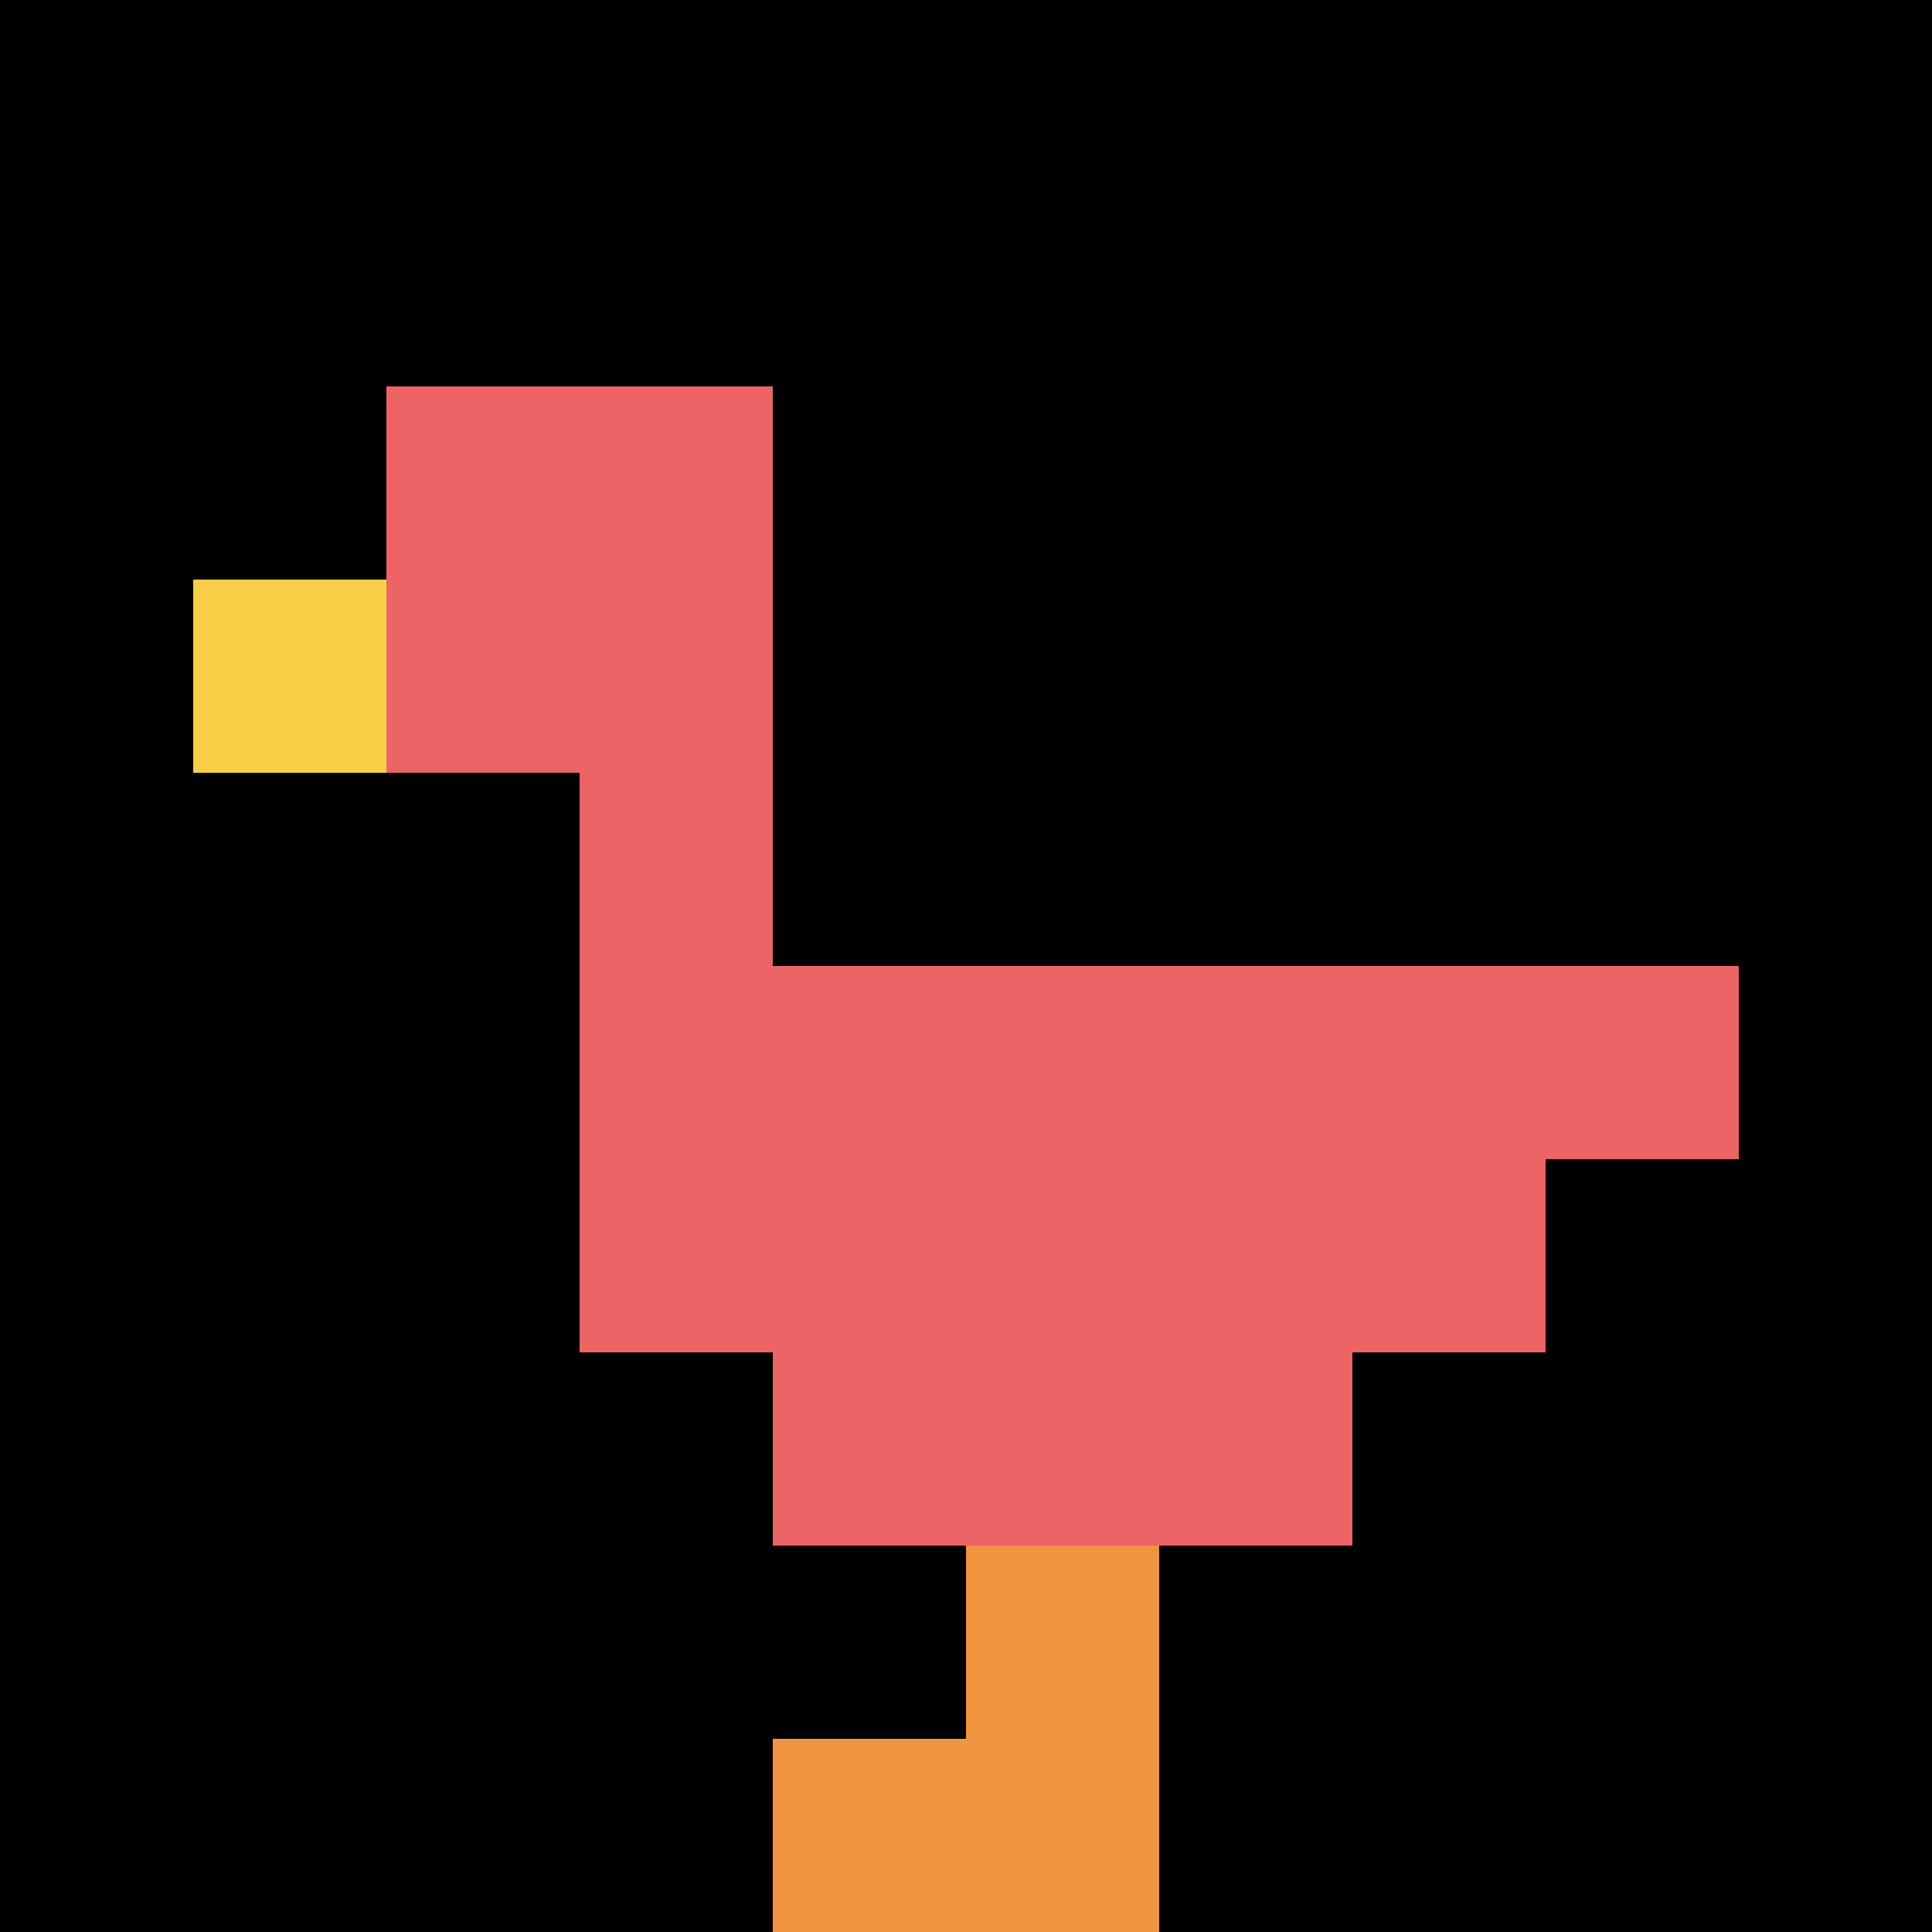<svg xmlns="http://www.w3.org/2000/svg" version="1.1" width="820" height="820"><title>'goose-pfp-296023' by Dmitri Cherniak</title><desc>seed=296023
backgroundColor=#042a2a
padding=20
innerPadding=0
timeout=500
dimension=1
border=false
Save=function(){return n.handleSave()}
frame=4922

Rendered at Wed Oct 04 2023 12:46:23 GMT+0800 (中国标准时间)
Generated in &lt;1ms
</desc><defs></defs><rect width="100%" height="100%" fill="#042a2a"></rect><g><g id="0-0"><rect x="0" y="0" height="820" width="820" fill="#000000"></rect><g><rect id="0-0-2-2-2-2" x="164" y="164" width="164" height="164" fill="#EC6463"></rect><rect id="0-0-3-2-1-4" x="246" y="164" width="82" height="328" fill="#EC6463"></rect><rect id="0-0-4-5-5-1" x="328" y="410" width="410" height="82" fill="#EC6463"></rect><rect id="0-0-3-5-5-2" x="246" y="410" width="410" height="164" fill="#EC6463"></rect><rect id="0-0-4-5-3-3" x="328" y="410" width="246" height="246" fill="#EC6463"></rect><rect id="0-0-1-3-1-1" x="82" y="246" width="82" height="82" fill="#F7CF46"></rect><rect id="0-0-5-8-1-2" x="410" y="656" width="82" height="164" fill="#F0943E"></rect><rect id="0-0-4-9-2-1" x="328" y="738" width="164" height="82" fill="#F0943E"></rect></g><rect x="0" y="0" stroke="white" stroke-width="0" height="820" width="820" fill="none"></rect></g></g></svg>